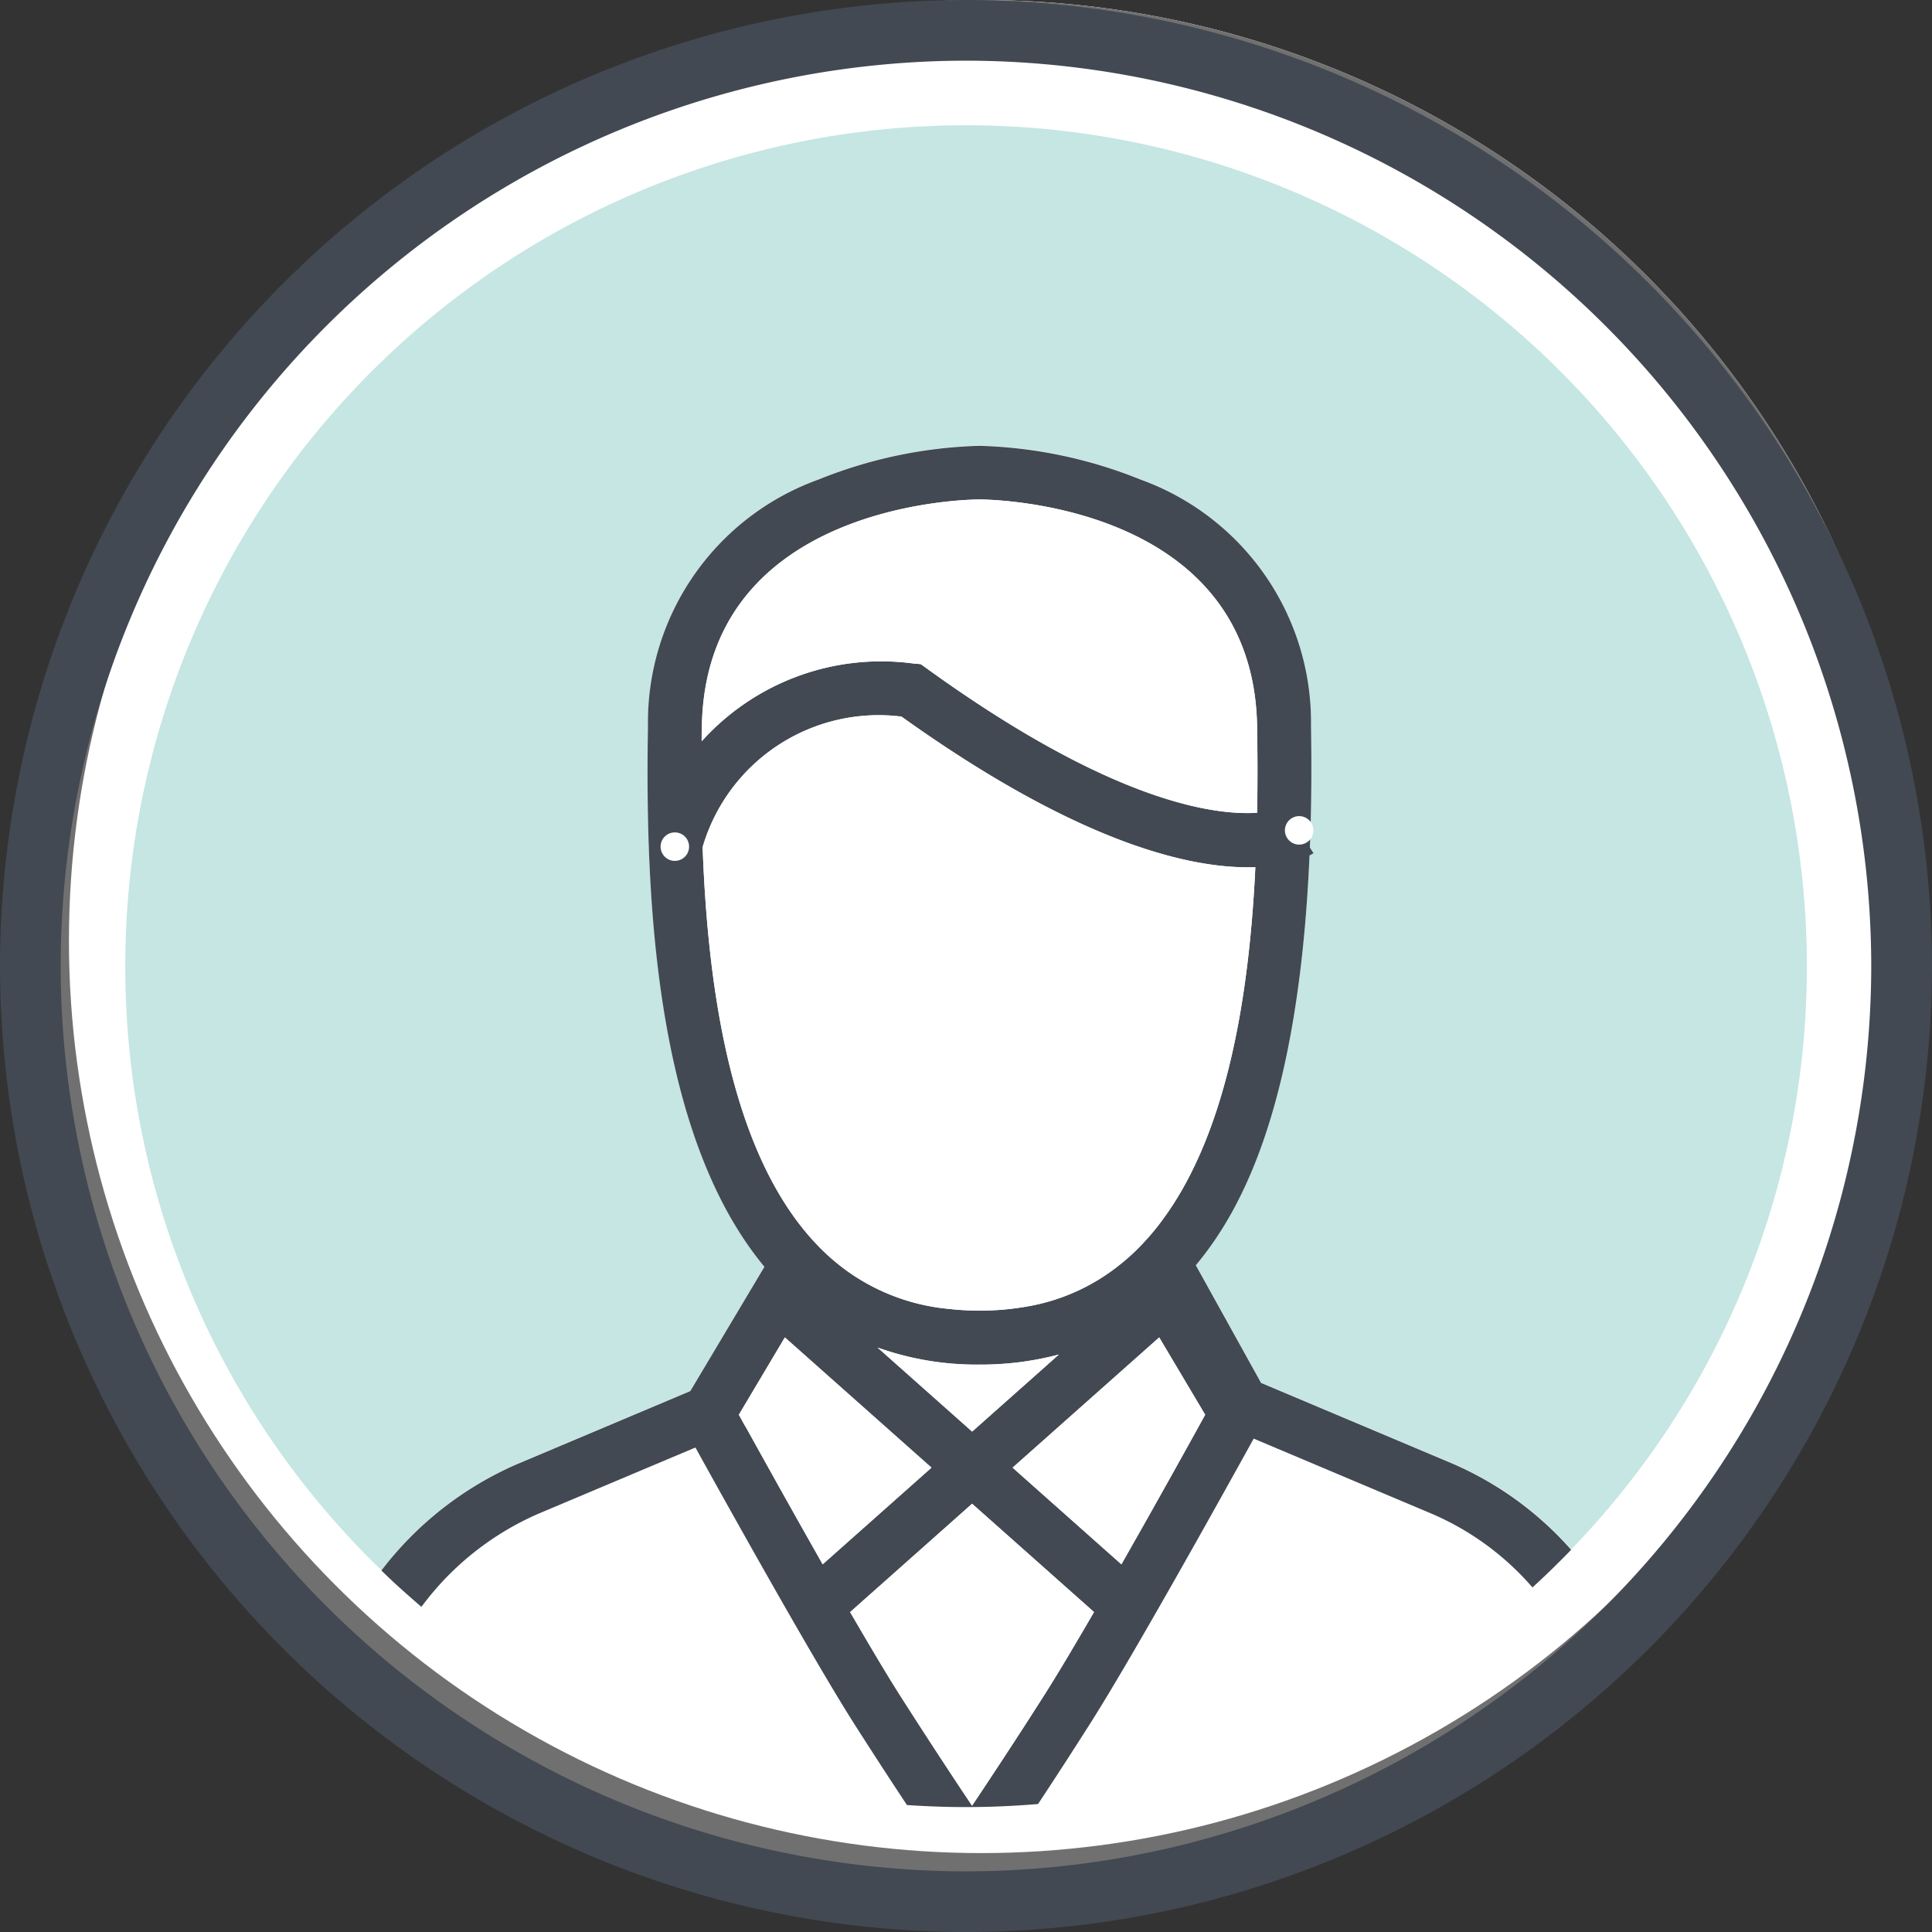 <svg xmlns="http://www.w3.org/2000/svg" width="67.768" height="67.769" viewBox="0 0 67.768 67.769"><rect x="0" y="0" width="67.768" height="67.769" fill="#333333" stroke="none"/><defs><style>.a,.e{fill:#fff;}.a{stroke:#707070;}.b,.f{fill:none;}.c{fill:#424952;}.d{fill:#c5e6e3;}.f{stroke:#fff;stroke-linecap:round;stroke-linejoin:round;}.g{stroke:none;}</style></defs><g transform="translate(-172.582 -800)"><g transform="translate(-59)"><g class="a" transform="translate(233 800)"><circle class="g" cx="33" cy="33" r="33"/><circle class="b" cx="33" cy="33" r="32.5"/></g><g transform="translate(231.582 800)"><path class="b" d="M-919.881-1574.454a31.792,31.792,0,0,0-31.756,31.756,31.792,31.792,0,0,0,31.756,31.756,31.792,31.792,0,0,0,31.756-31.756A31.792,31.792,0,0,0-919.881-1574.454Zm21.232,52.222c-.217.227-.44.449-.664.667s-.459.44-.693.655a29.379,29.379,0,0,1-17.348,7.6c-.392.033-.787.059-1.185.076-.445.021-.894.031-1.343.031-.3,0-.6,0-.9-.014q-.589-.018-1.17-.057a29.37,29.37,0,0,1-17.026-6.951c-.241-.2-.48-.414-.714-.627s-.464-.426-.69-.648a29.4,29.4,0,0,1-8.985-21.195,29.49,29.49,0,0,1,29.489-29.489A29.491,29.491,0,0,1-890.39-1542.7,29.388,29.388,0,0,1-898.649-1522.232Z" transform="translate(953.765 1576.582)"/><path class="c" d="M-926.753-1583.454a33.923,33.923,0,0,0-33.884,33.884,33.923,33.923,0,0,0,33.884,33.885,33.923,33.923,0,0,0,33.884-33.885A33.922,33.922,0,0,0-926.753-1583.454Zm0,65.641a31.792,31.792,0,0,1-31.756-31.757,31.792,31.792,0,0,1,31.756-31.756A31.792,31.792,0,0,1-895-1549.57,31.792,31.792,0,0,1-926.753-1517.813Z" transform="translate(960.637 1583.454)"/><path class="d" d="M-912.561-1564.87a29.489,29.489,0,0,0-29.489,29.489,29.4,29.4,0,0,0,8.985,21.195,12,12,0,0,1,4.764-3.733l6.072-2.561,2.6-4.36c-3.856-4.646-4.187-12.983-4.086-18.967a9.047,9.047,0,0,1,5.977-8.644,16.235,16.235,0,0,1,5.651-1.185,16.235,16.235,0,0,1,5.653,1.185,9.047,9.047,0,0,1,5.977,8.644c.026,1.537.012,2.953-.04,4.261v0l.129.2c-.029.018-.077.046-.141.078-.371,8.551-2.275,12.325-3.989,14.375l2.289,4.128,6.729,2.837a11.782,11.782,0,0,1,4.154,3.005,29.388,29.388,0,0,0,8.259-20.467A29.491,29.491,0,0,0-912.561-1564.87Z" transform="translate(946.445 1569.264)"/><path class="e" d="M-792.822-1367.444l-6.249-2.636c-.889,1.61-4.218,7.616-5.764,10.039-.66,1.031-1.282,1.988-1.8,2.778a29.379,29.379,0,0,0,17.348-7.6A9.776,9.776,0,0,0-792.822-1367.444Z" transform="translate(843.052 1420.531)"/><path class="e" d="M-888.5-1368.76l-5.511,2.324a10.127,10.127,0,0,0-4.1,3.265,29.371,29.371,0,0,0,17.026,6.951c-.527-.8-1.159-1.766-1.828-2.814C-884.37-1361.322-887.418-1366.8-888.5-1368.76Z" transform="translate(912.894 1419.523)"/><path class="c" d="M-866.467-1481.643l-6.729-2.837-2.289-4.128c1.714-2.05,3.617-5.823,3.989-14.375.064-.032.111-.06.141-.078l-.129-.2v0c.052-1.308.066-2.724.04-4.261a9.047,9.047,0,0,0-5.977-8.644,16.235,16.235,0,0,0-5.653-1.185,16.236,16.236,0,0,0-5.651,1.185,9.047,9.047,0,0,0-5.977,8.644c-.1,5.984.229,14.321,4.086,18.968l-2.6,4.36-6.072,2.561a12,12,0,0,0-4.764,3.733c.227.222.456.438.69.648s.473.423.714.627a10.127,10.127,0,0,1,4.1-3.265l5.511-2.324c1.085,1.962,4.133,7.438,5.592,9.727.669,1.048,1.3,2.017,1.828,2.814q.582.039,1.17.057c.3.01.6.014.9.014.449,0,.9-.009,1.343-.031.4-.017.792-.043,1.185-.076.523-.79,1.144-1.747,1.8-2.778,1.546-2.424,4.875-8.429,5.764-10.039l6.249,2.636a9.775,9.775,0,0,1,3.53,2.584c.234-.215.466-.433.693-.655s.447-.44.664-.667A11.782,11.782,0,0,0-866.467-1481.643Zm-5.392-22.219h0Zm-21.9.572Zm.939-3.695c0-.175,0-.345.007-.516.132-7.852,9.347-7.968,9.737-7.968s9.607.116,9.739,7.968c.017.955.021,1.971,0,3.022-1.588.1-5.184-.437-11.585-5.061l-.212-.153-.26-.022a8.476,8.476,0,0,0-7.429,2.73Zm.035,3.714a6.435,6.435,0,0,1,6.975-4.579c6.087,4.354,9.95,5.286,12.143,5.286.093,0,.183,0,.27-.005h0c-.21,4.393-.948,9.072-3.1,12.146-.118.168-.239.333-.364.492-.151.189-.307.369-.471.542-.045.05-.092.1-.139.147a7.221,7.221,0,0,1-.731.652,7.078,7.078,0,0,1-3.272,1.44,9.229,9.229,0,0,1-1.608.132,9.284,9.284,0,0,1-1.073-.059,7.273,7.273,0,0,1-3.473-1.265,7.425,7.425,0,0,1-1.064-.9c-.033-.033-.064-.066-.095-.1-.137-.142-.27-.291-.395-.445-.09-.106-.175-.215-.26-.326C-891.875-1493.337-892.611-1498.533-892.784-1503.271Zm12.493,17.8-3.04,2.7-3.316-2.947h0a10.341,10.341,0,0,0,3.57.6A10.692,10.692,0,0,0-880.291-1485.476Zm-11,2.511c-.085-.151-.158-.286-.222-.4l1.613-2.712h0l5.142,4.569-3.815,3.389C-889.642-1480-890.7-1481.9-891.287-1482.965Zm12.234,6.521c-.676,1.163-1.3,2.216-1.754,2.927-1,1.575-1.925,2.967-2.523,3.864-.6-.894-1.516-2.286-2.523-3.864-.454-.712-1.078-1.764-1.754-2.927h0l4.278-3.8,4.277,3.8Zm.962-1.676-3.815-3.39,5.142-4.568,1.612,2.712C-875.665-1482.435-876.866-1480.269-878.091-1478.12Z" transform="translate(917.43 1532.988)"/><path class="e" d="M-830.443-1383.55h0l3.316,2.947,3.039-2.7a10.692,10.692,0,0,1-2.785.35A10.342,10.342,0,0,1-830.443-1383.55Z" transform="translate(861.227 1430.816)"/><path class="e" d="M-810.4-1380.491l3.815,3.39c1.225-2.149,2.426-4.315,2.939-5.246l-1.612-2.712Z" transform="translate(845.919 1431.968)"/><path class="e" d="M-834.511-1356.586h0c.676,1.163,1.3,2.215,1.754,2.927,1.007,1.577,1.927,2.97,2.523,3.864.6-.9,1.518-2.289,2.523-3.864.454-.712,1.078-1.764,1.754-2.927h0l-4.277-3.8Z" transform="translate(864.333 1413.13)"/><path class="e" d="M-849.4-1385.061h0l-1.613,2.712c.064.116.137.25.222.4.591,1.066,1.645,2.962,2.718,4.844l3.815-3.389Z" transform="translate(876.931 1431.97)"/><path class="e" d="M-852.792-1459.135c.125.154.258.3.395.445.031.033.062.066.095.1a7.463,7.463,0,0,0,1.064.9,7.276,7.276,0,0,0,3.473,1.265,9.339,9.339,0,0,0,1.073.059,9.231,9.231,0,0,0,1.608-.132,7.081,7.081,0,0,0,3.272-1.44,7.216,7.216,0,0,0,.731-.652c.047-.047.095-.1.14-.147.163-.173.319-.352.47-.542.125-.158.246-.324.364-.492,2.147-3.074,2.885-7.753,3.095-12.146h0c-.087,0-.177,0-.27,0-2.193,0-6.056-.932-12.143-5.286a6.435,6.435,0,0,0-6.975,4.579c.173,4.738.908,9.934,3.348,13.158C-852.967-1459.35-852.882-1459.241-852.792-1459.135Z" transform="translate(881.046 1502.337)"/><path class="e" d="M-849.121-1503.606l.26.023.212.153c6.4,4.624,10,5.159,11.585,5.061.019-1.052.014-2.068,0-3.022-.132-7.852-9.347-7.968-9.739-7.968s-9.6.116-9.737,7.968c0,.17,0,.34-.007.515h0A8.477,8.477,0,0,1-849.121-1503.606Z" transform="translate(881.161 1526.879)"/><line class="f" transform="translate(23.671 29.697)"/><line class="f" transform="translate(45.57 29.126)"/></g></g></g></svg>